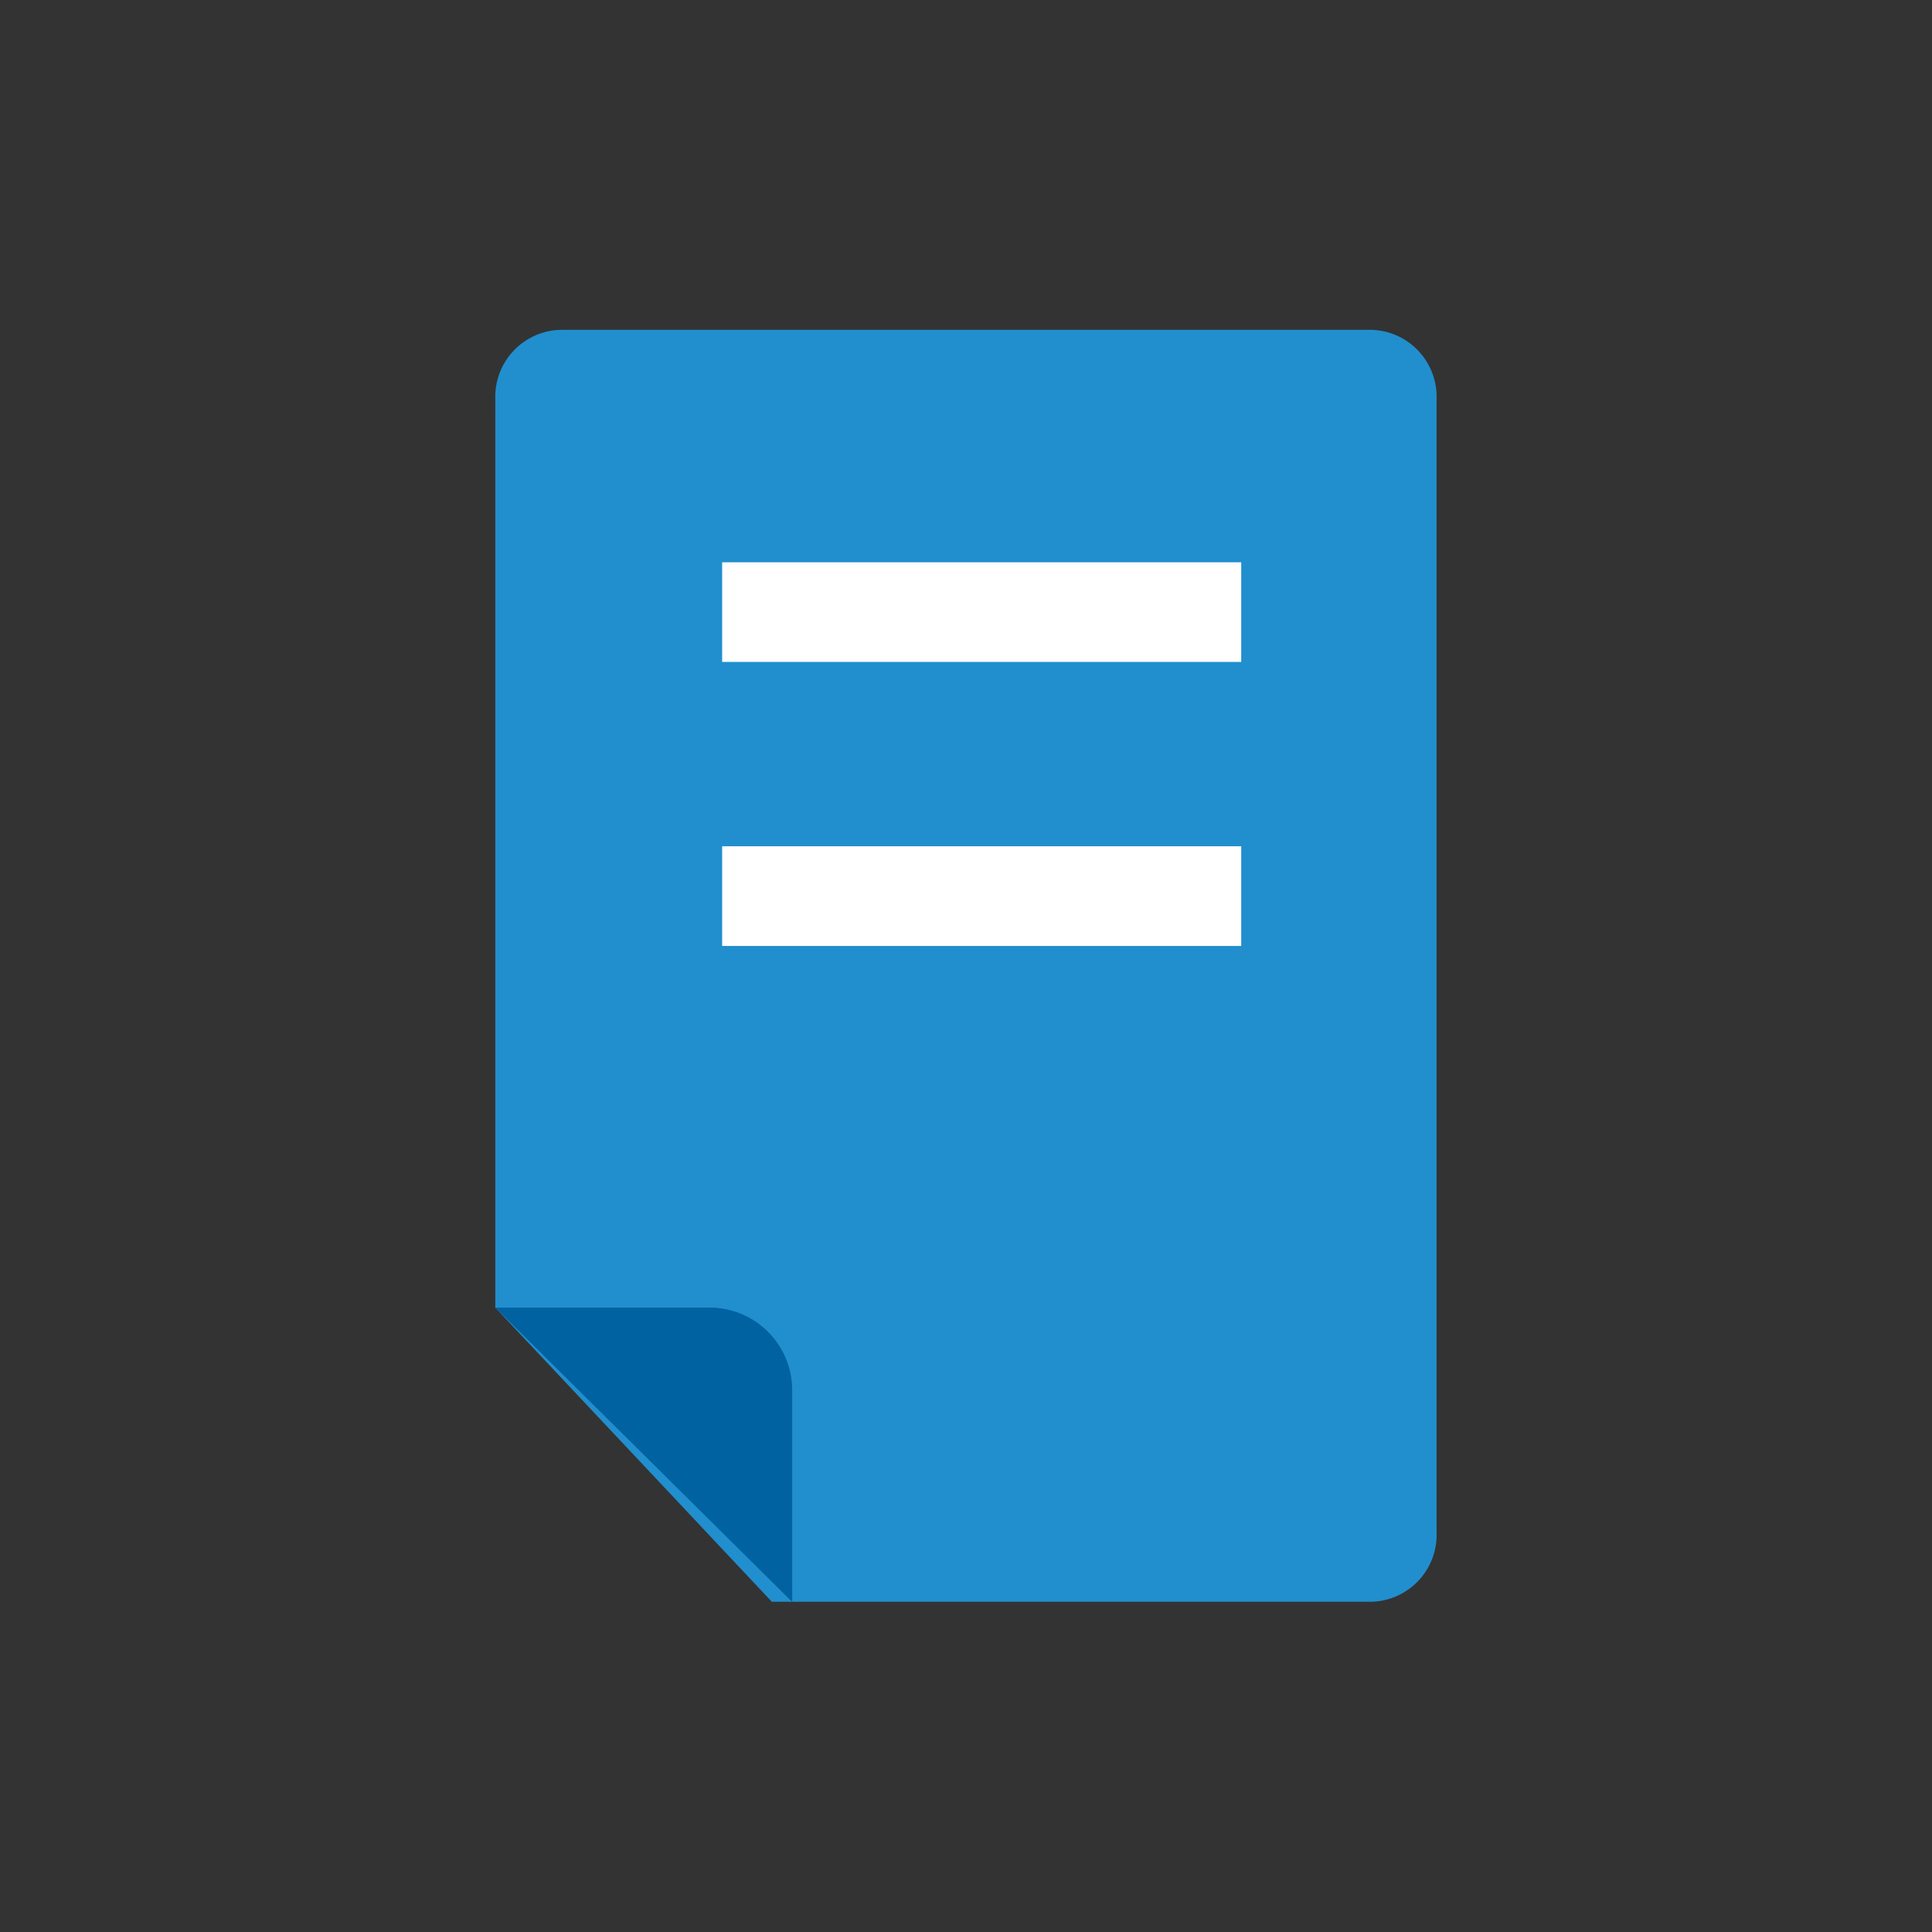 <svg xmlns="http://www.w3.org/2000/svg" width="60" height="60" viewBox="0 0 60 60">
    <rect x="0" y="0" width="60" height="60" fill="#333333" stroke="none"/>
    <defs>
        <clipPath id="ncw88i6q6a">
            <path data-name="Rectangle 11099" transform="translate(732 -54.614)" style="stroke:#707070;fill:#fff" d="M0 0h60v60H0z"/>
        </clipPath>
    </defs>
    <g data-name="Group 33210">
        <g data-name="Mask Group 13890" transform="translate(-732 54.614)" style="clip-path:url(#ncw88i6q6a)">
            <g data-name="Group 33211">
                <path data-name="Path 10951" d="M8.6 39.5h18.633a2.081 2.081 0 0 0 2-2.148V2.148a2.081 2.081 0 0 0-2-2.148H1.993A2.08 2.08 0 0 0 0 2.148v28.217l8.6 9.148z" transform="translate(747.382 -44.37)" style="fill:#218ece"/>
                <path data-name="Path 10952" d="M0 33.36h6.654a2.564 2.564 0 0 1 2.566 2.567V42.5" transform="translate(747.382 -47.365)" style="fill:#0062a1"/>
                <path data-name="Rectangle 4745" transform="translate(754.427 -37.152)" style="fill:#fff" d="M0 0h16.12v3.095H0z"/>
                <path data-name="Rectangle 4746" transform="translate(754.427 -28.332)" style="fill:#fff" d="M0 0h16.12v3.095H0z"/>
            </g>
        </g>
    </g>
</svg>
